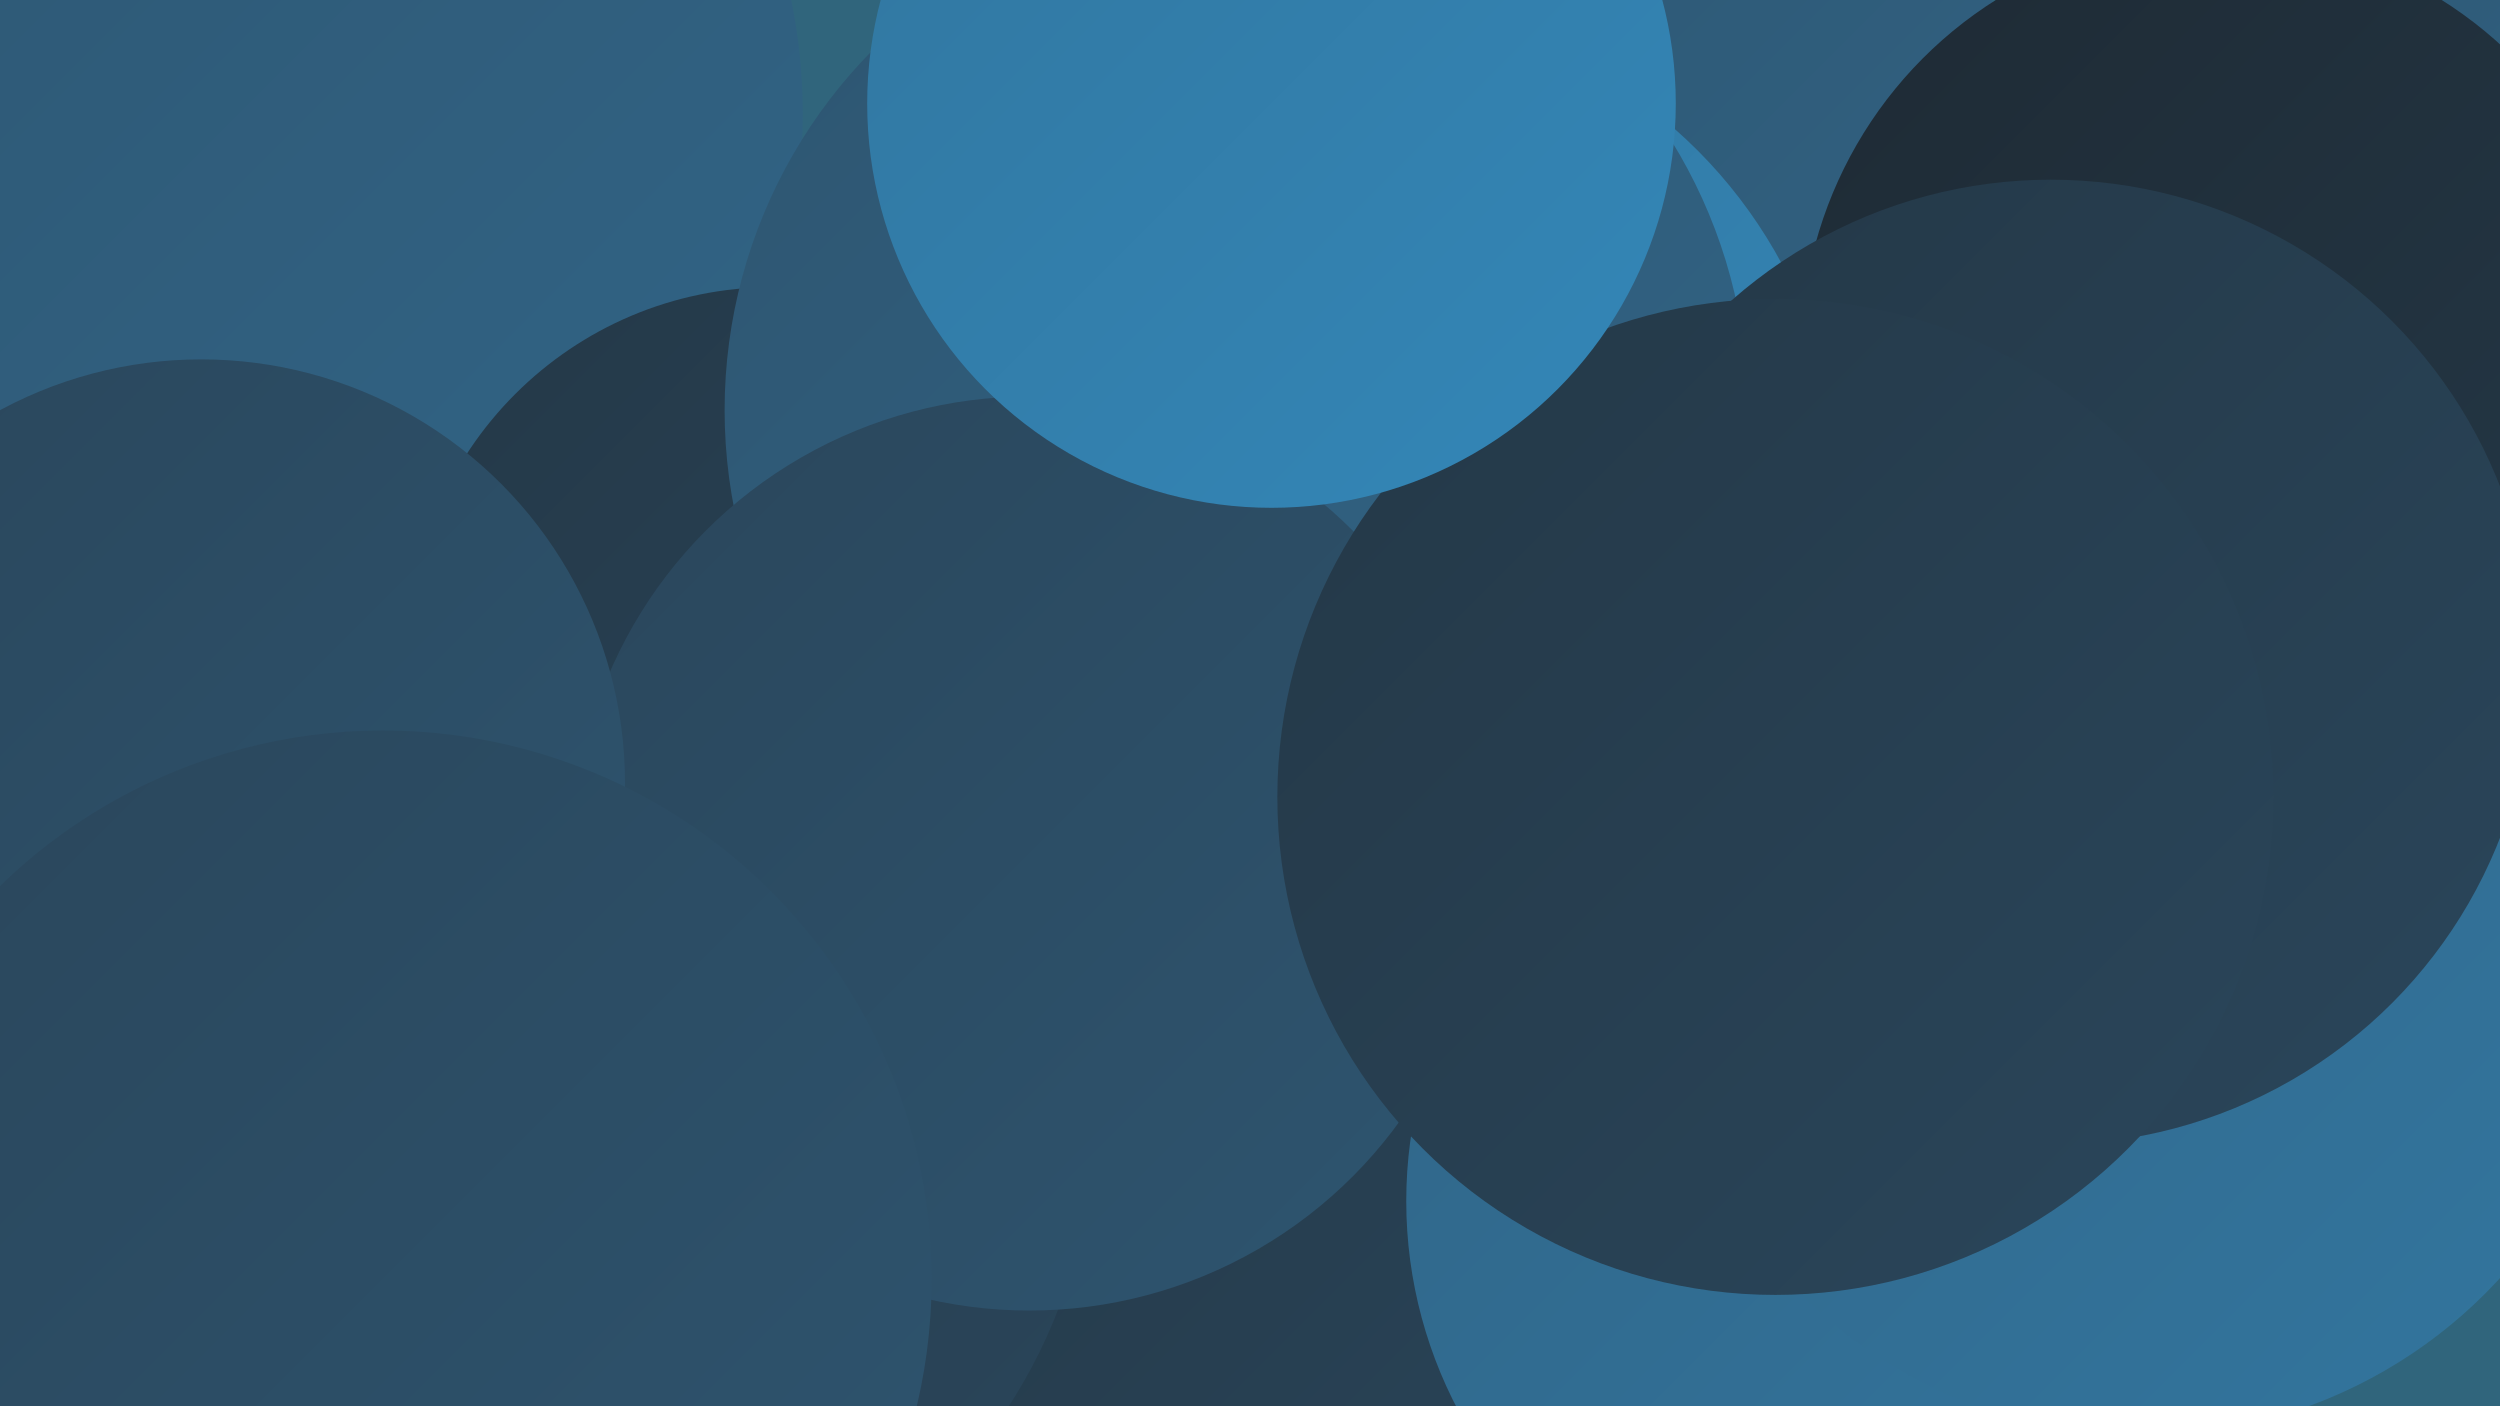 <?xml version="1.0" encoding="UTF-8"?><svg width="1280" height="720" xmlns="http://www.w3.org/2000/svg"><defs><linearGradient id="grad0" x1="0%" y1="0%" x2="100%" y2="100%"><stop offset="0%" style="stop-color:#1e2a34;stop-opacity:1" /><stop offset="100%" style="stop-color:#243847;stop-opacity:1" /></linearGradient><linearGradient id="grad1" x1="0%" y1="0%" x2="100%" y2="100%"><stop offset="0%" style="stop-color:#243847;stop-opacity:1" /><stop offset="100%" style="stop-color:#2a465b;stop-opacity:1" /></linearGradient><linearGradient id="grad2" x1="0%" y1="0%" x2="100%" y2="100%"><stop offset="0%" style="stop-color:#2a465b;stop-opacity:1" /><stop offset="100%" style="stop-color:#2e5570;stop-opacity:1" /></linearGradient><linearGradient id="grad3" x1="0%" y1="0%" x2="100%" y2="100%"><stop offset="0%" style="stop-color:#2e5570;stop-opacity:1" /><stop offset="100%" style="stop-color:#316587;stop-opacity:1" /></linearGradient><linearGradient id="grad4" x1="0%" y1="0%" x2="100%" y2="100%"><stop offset="0%" style="stop-color:#316587;stop-opacity:1" /><stop offset="100%" style="stop-color:#32769f;stop-opacity:1" /></linearGradient><linearGradient id="grad5" x1="0%" y1="0%" x2="100%" y2="100%"><stop offset="0%" style="stop-color:#32769f;stop-opacity:1" /><stop offset="100%" style="stop-color:#3387b8;stop-opacity:1" /></linearGradient><linearGradient id="grad6" x1="0%" y1="0%" x2="100%" y2="100%"><stop offset="0%" style="stop-color:#3387b8;stop-opacity:1" /><stop offset="100%" style="stop-color:#1e2a34;stop-opacity:1" /></linearGradient></defs><rect width="1280" height="720" fill="#30657c" /><circle cx="604" cy="708" r="223" fill="url(#grad1)" /><circle cx="831" cy="135" r="232" fill="url(#grad3)" /><circle cx="290" cy="573" r="270" fill="url(#grad1)" /><circle cx="153" cy="331" r="252" fill="url(#grad2)" /><circle cx="124" cy="58" r="287" fill="url(#grad3)" /><circle cx="693" cy="253" r="249" fill="url(#grad5)" /><circle cx="1109" cy="246" r="213" fill="url(#grad1)" /><circle cx="396" cy="334" r="187" fill="url(#grad1)" /><circle cx="633" cy="210" r="262" fill="url(#grad3)" /><circle cx="949" cy="615" r="229" fill="url(#grad4)" /><circle cx="527" cy="437" r="234" fill="url(#grad2)" /><circle cx="66" cy="541" r="208" fill="url(#grad3)" /><circle cx="1097" cy="487" r="248" fill="url(#grad4)" /><circle cx="1244" cy="73" r="198" fill="url(#grad3)" /><circle cx="1136" cy="181" r="214" fill="url(#grad0)" /><circle cx="103" cy="401" r="217" fill="url(#grad2)" /><circle cx="1050" cy="339" r="247" fill="url(#grad1)" /><circle cx="196" cy="655" r="281" fill="url(#grad2)" /><circle cx="909" cy="408" r="255" fill="url(#grad1)" /><circle cx="651" cy="53" r="207" fill="url(#grad5)" /></svg>